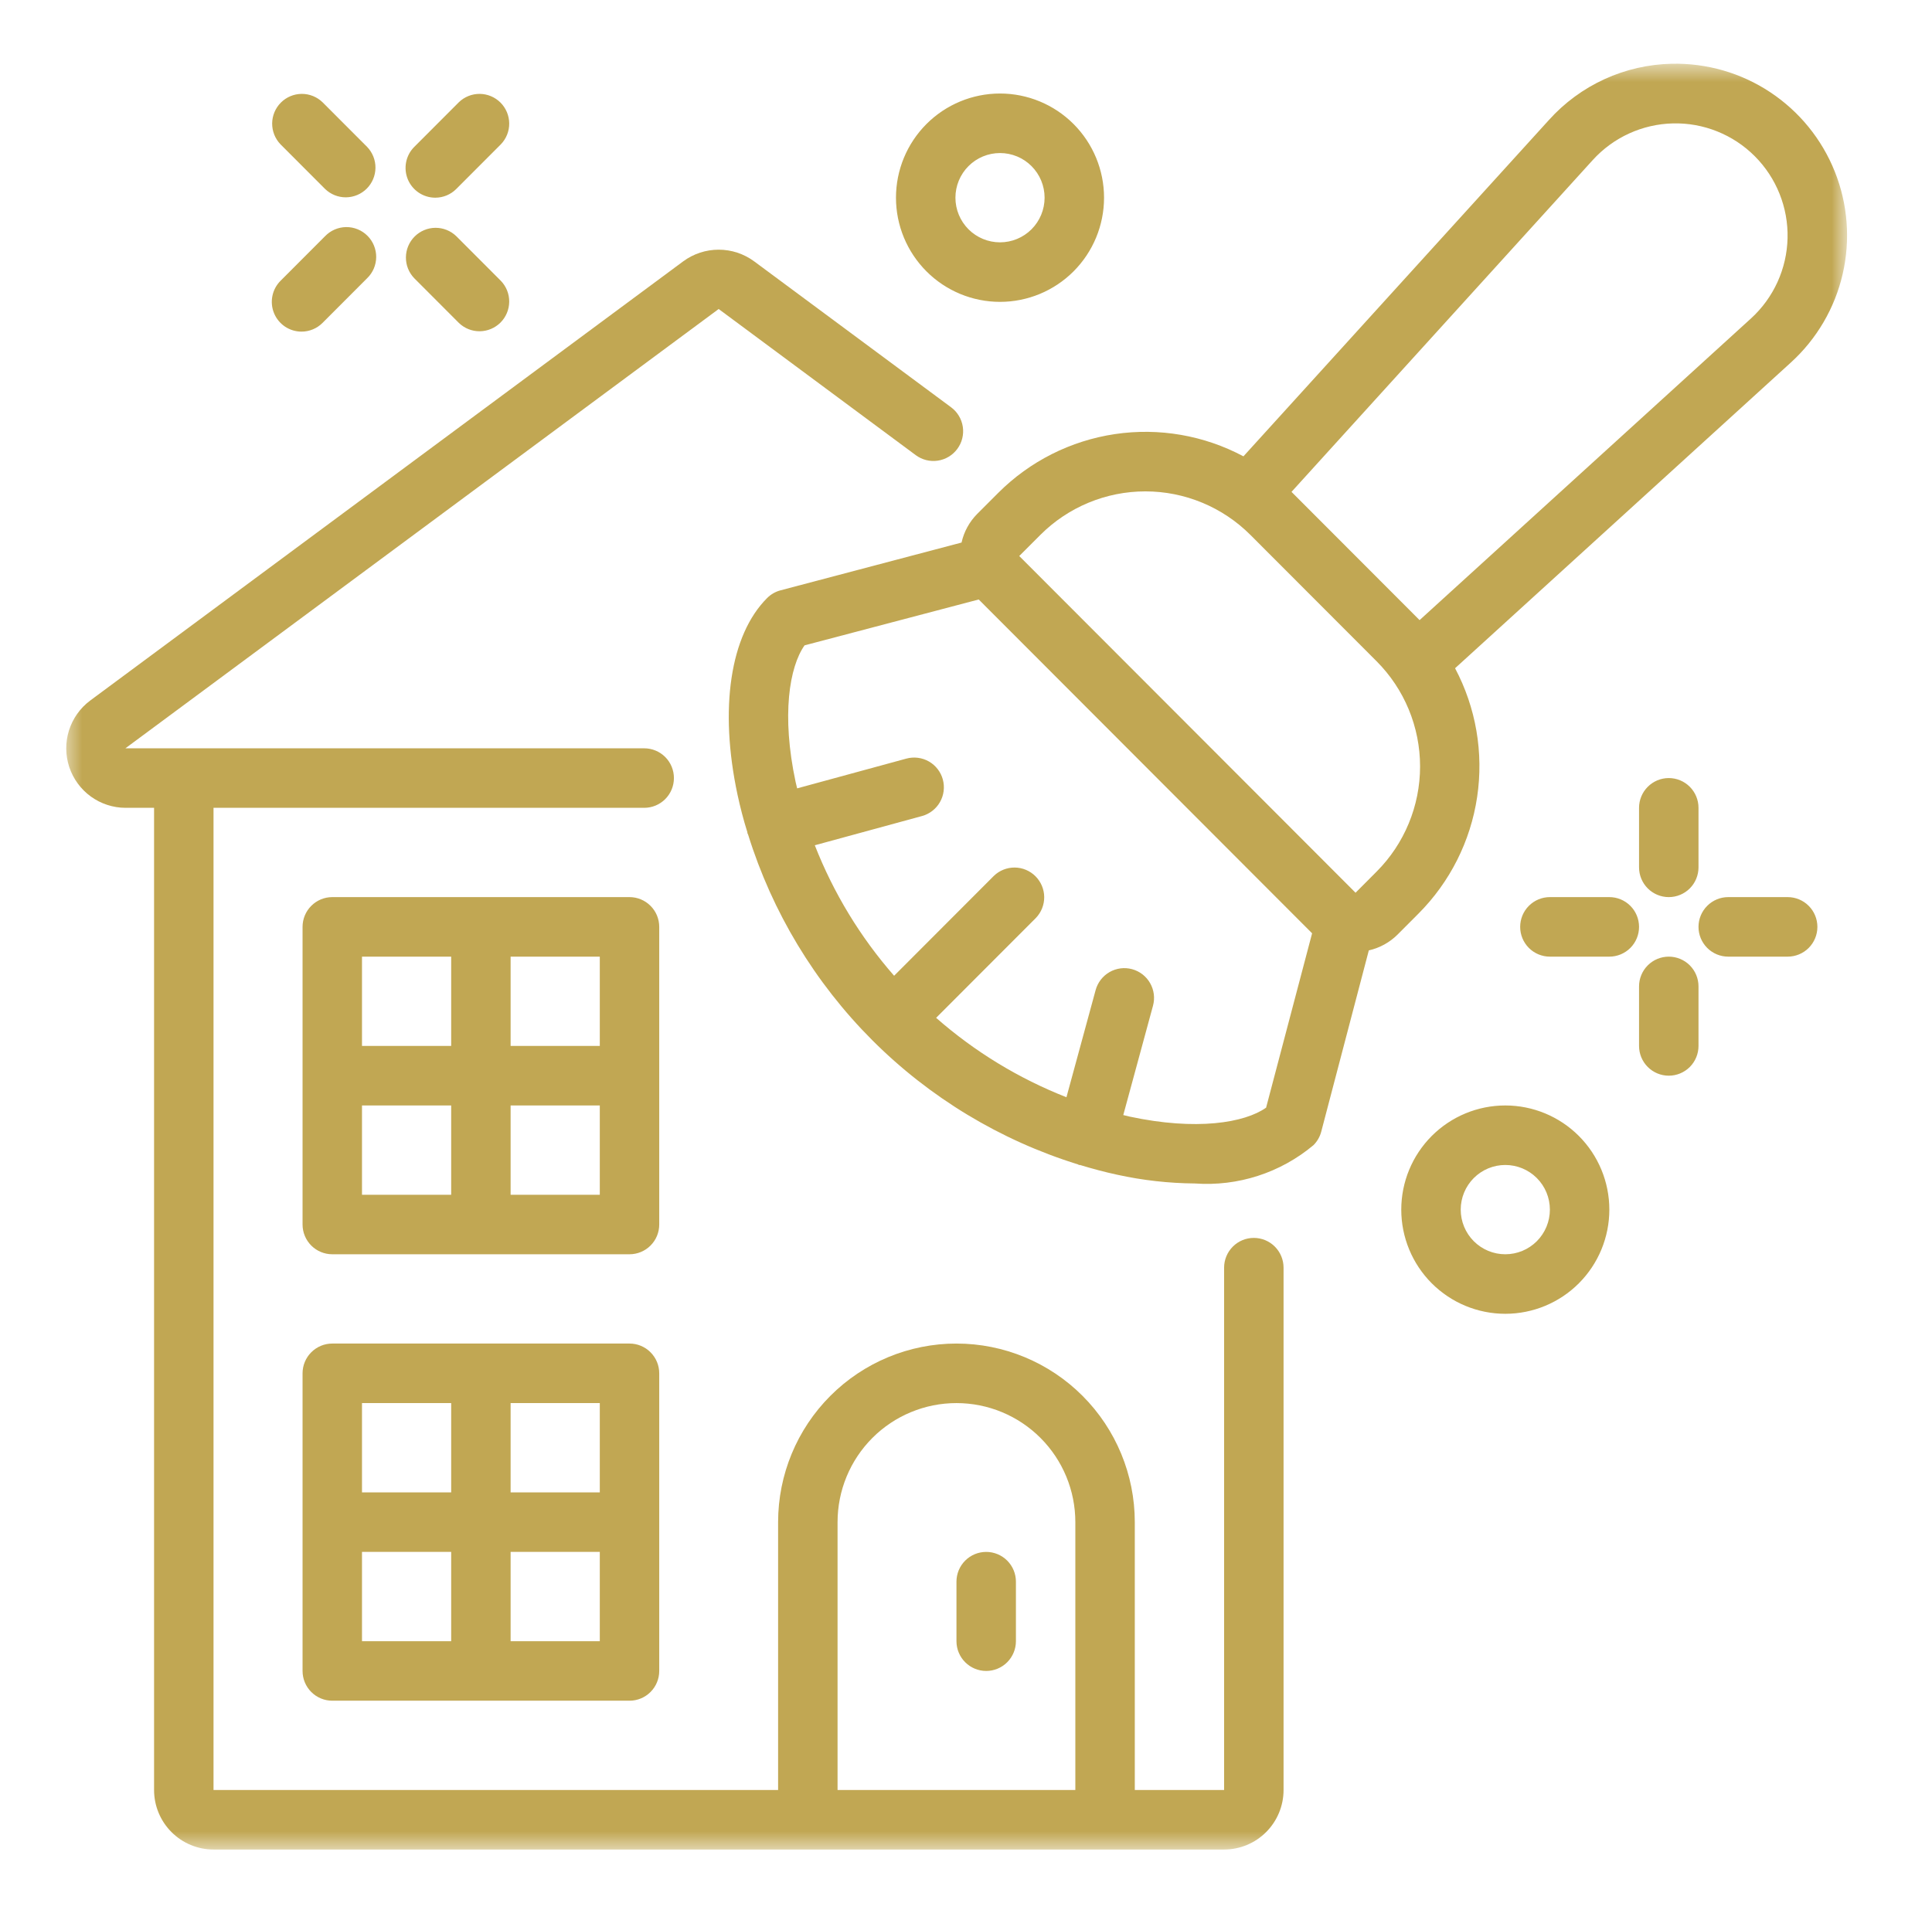 <svg width="106" height="105" viewBox="0 0 106 105" fill="none" xmlns="http://www.w3.org/2000/svg">
<mask id="mask0_7008_258" style="mask-type:luminance" maskUnits="userSpaceOnUse" x="3" y="3" width="99" height="99">
<path d="M101.341 3.5H3.495V101.5H101.341V3.5Z" fill="white"/>
</mask>
<g mask="url(#mask0_7008_258)">
<path d="M6.888 44.332H8.453V98.232C8.453 99.099 8.797 99.929 9.409 100.542C10.02 101.155 10.85 101.499 11.715 101.499H67.161C68.026 101.499 68.856 101.155 69.467 100.542C70.079 99.929 70.423 99.099 70.423 98.232V69.567C70.423 69.134 70.251 68.719 69.945 68.412C69.639 68.106 69.224 67.934 68.792 67.934C68.359 67.934 67.944 68.106 67.639 68.412C67.333 68.719 67.161 69.134 67.161 69.567V98.232H62.261V83.532C62.261 80.933 61.229 78.44 59.395 76.603C57.56 74.765 55.071 73.732 52.476 73.732C49.881 73.732 47.392 74.765 45.557 76.603C43.722 78.44 42.691 80.933 42.691 83.532V98.232H11.715V44.332H35.345C35.777 44.332 36.192 44.16 36.498 43.854C36.804 43.547 36.975 43.132 36.975 42.699C36.975 42.266 36.804 41.85 36.498 41.544C36.192 41.238 35.777 41.066 35.345 41.066H6.88L39.43 16.958L50.242 24.977C50.59 25.235 51.025 25.344 51.453 25.28C51.881 25.216 52.266 24.984 52.523 24.636C52.781 24.288 52.889 23.851 52.825 23.422C52.761 22.994 52.53 22.608 52.182 22.351L41.372 14.339C40.809 13.925 40.129 13.702 39.431 13.702C38.732 13.702 38.052 13.925 37.489 14.339L4.939 38.452C4.392 38.863 3.988 39.436 3.783 40.09C3.579 40.743 3.585 41.445 3.8 42.095C4.016 42.745 4.43 43.31 4.984 43.712C5.538 44.113 6.204 44.331 6.888 44.332ZM45.953 83.532C45.953 81.799 46.64 80.138 47.863 78.912C49.087 77.687 50.746 76.999 52.476 76.999C54.206 76.999 55.865 77.687 57.088 78.912C58.312 80.138 58.999 81.799 58.999 83.532V98.232H45.953V83.532Z" fill="#C1A753"/>
<path d="M18.231 93.332H34.539C34.971 93.332 35.386 93.16 35.691 92.854C35.998 92.548 36.169 92.132 36.169 91.699V75.366C36.169 74.932 35.998 74.517 35.691 74.211C35.386 73.904 34.971 73.732 34.539 73.732H18.231C17.798 73.732 17.384 73.904 17.078 74.211C16.772 74.517 16.6 74.932 16.6 75.366V91.699C16.6 92.132 16.772 92.548 17.078 92.854C17.384 93.16 17.798 93.332 18.231 93.332ZM19.861 85.166H24.754V90.066H19.861V85.166ZM28.015 90.066V85.166H32.908V90.066H28.015ZM32.908 81.899H28.015V76.999H32.908V81.899ZM24.754 76.999V81.899H19.861V76.999H24.754ZM36.169 50.866C36.169 50.432 35.998 50.017 35.691 49.711C35.386 49.404 34.971 49.232 34.539 49.232H18.231C17.798 49.232 17.384 49.404 17.078 49.711C16.772 50.017 16.6 50.432 16.6 50.866V67.199C16.6 67.632 16.772 68.048 17.078 68.354C17.384 68.66 17.798 68.832 18.231 68.832H34.539C34.971 68.832 35.386 68.66 35.691 68.354C35.998 68.048 36.169 67.632 36.169 67.199V50.866ZM32.908 57.399H28.015V52.499H32.908V57.399ZM24.754 52.499V57.399H19.861V52.499H24.754ZM19.861 60.666H24.754V65.566H19.861V60.666ZM28.015 65.566V60.666H32.908V65.566H28.015ZM54.108 91.699C54.54 91.699 54.955 91.527 55.261 91.221C55.567 90.914 55.739 90.499 55.739 90.066V86.799C55.739 86.366 55.567 85.95 55.261 85.644C54.955 85.338 54.54 85.166 54.108 85.166C53.675 85.166 53.261 85.338 52.955 85.644C52.649 85.95 52.477 86.366 52.477 86.799V90.066C52.477 90.499 52.649 90.914 52.955 91.221C53.261 91.527 53.675 91.699 54.108 91.699ZM54.77 27.047L53.615 28.203C53.186 28.635 52.888 29.18 52.756 29.774L42.826 32.396C42.546 32.469 42.29 32.616 42.086 32.822C40.059 34.851 39.454 38.885 40.465 43.615C40.613 44.305 40.791 44.99 41.005 45.672V45.712C41.005 45.725 41.035 45.77 41.045 45.801C42.369 50.059 44.707 53.931 47.857 57.084C51.008 60.236 54.876 62.574 59.129 63.896C59.153 63.896 59.17 63.922 59.196 63.931C59.222 63.939 59.231 63.931 59.251 63.931C59.926 64.136 60.606 64.319 61.29 64.466C62.692 64.775 64.121 64.935 65.556 64.947C67.916 65.118 70.251 64.364 72.066 62.843C72.271 62.638 72.418 62.382 72.491 62.101L75.101 52.156C75.694 52.022 76.239 51.723 76.671 51.295L77.824 50.139C79.554 48.405 80.683 46.161 81.044 43.737C81.406 41.313 80.981 38.837 79.833 36.672L98.261 19.89C99.679 18.598 100.67 16.904 101.1 15.033C101.531 13.162 101.38 11.204 100.669 9.422C99.958 7.639 98.72 6.117 97.121 5.058C95.522 3.999 93.638 3.456 91.721 3.499C90.448 3.525 89.194 3.812 88.035 4.342C86.877 4.872 85.839 5.634 84.986 6.581L68.222 25.043C66.061 23.89 63.588 23.462 61.166 23.823C58.744 24.184 56.502 25.314 54.77 27.047ZM69.465 60.787C68.284 61.621 65.636 62.062 61.973 61.276C61.87 61.254 61.74 61.219 61.629 61.193L63.26 55.192C63.316 54.985 63.331 54.769 63.304 54.556C63.276 54.344 63.208 54.139 63.101 53.952C62.995 53.766 62.853 53.603 62.684 53.471C62.514 53.34 62.321 53.244 62.114 53.187C61.907 53.131 61.692 53.116 61.479 53.143C61.267 53.171 61.062 53.239 60.876 53.346C60.69 53.453 60.527 53.595 60.396 53.764C60.265 53.934 60.168 54.128 60.112 54.335L58.511 60.215C55.894 59.187 53.475 57.713 51.361 55.857L56.833 50.377C57.13 50.069 57.294 49.657 57.291 49.228C57.287 48.8 57.115 48.391 56.813 48.088C56.511 47.785 56.101 47.613 55.674 47.609C55.246 47.606 54.834 47.77 54.527 48.068L49.056 53.548C47.203 51.431 45.731 49.008 44.705 46.387L50.584 44.783C50.791 44.727 50.984 44.63 51.153 44.499C51.323 44.368 51.465 44.205 51.571 44.018C51.677 43.832 51.746 43.627 51.773 43.414C51.8 43.201 51.785 42.985 51.729 42.778C51.673 42.571 51.577 42.377 51.446 42.208C51.315 42.038 51.152 41.896 50.966 41.789C50.78 41.683 50.575 41.614 50.362 41.587C50.15 41.56 49.934 41.574 49.727 41.631L43.736 43.264C43.71 43.153 43.676 43.022 43.653 42.919C42.868 39.249 43.31 36.599 44.142 35.416L53.698 32.899L71.989 51.218L69.465 60.787ZM75.525 47.836L74.373 48.992L55.921 30.513L57.076 29.358C58.605 27.827 60.679 26.966 62.841 26.966C65.004 26.966 67.078 27.827 68.607 29.358L75.525 36.286C77.054 37.818 77.913 39.895 77.913 42.061C77.913 44.227 77.054 46.304 75.525 47.836ZM87.39 8.78C87.95 8.164 88.628 7.669 89.384 7.324C90.141 6.979 90.959 6.791 91.79 6.772C92.62 6.752 93.446 6.902 94.218 7.212C94.989 7.521 95.69 7.984 96.277 8.573C96.865 9.161 97.327 9.863 97.636 10.636C97.945 11.408 98.095 12.235 98.075 13.068C98.056 13.9 97.868 14.719 97.524 15.476C97.179 16.234 96.685 16.913 96.071 17.474L77.886 34.031L70.859 26.993L87.39 8.78ZM76.881 66.382C76.881 67.898 77.483 69.353 78.553 70.425C79.624 71.497 81.075 72.099 82.589 72.099C84.103 72.099 85.555 71.497 86.625 70.425C87.696 69.353 88.297 67.898 88.297 66.382C88.297 64.866 87.696 63.412 86.625 62.34C85.555 61.268 84.103 60.666 82.589 60.666C81.075 60.666 79.624 61.268 78.553 62.34C77.483 63.412 76.881 64.866 76.881 66.382ZM85.035 66.382C85.035 66.704 84.972 67.023 84.849 67.32C84.726 67.617 84.546 67.887 84.319 68.115C84.092 68.342 83.822 68.523 83.525 68.646C83.228 68.769 82.91 68.832 82.589 68.832C82.268 68.832 81.95 68.769 81.653 68.646C81.356 68.523 81.087 68.342 80.859 68.115C80.632 67.887 80.452 67.617 80.329 67.32C80.206 67.023 80.143 66.704 80.143 66.382C80.143 65.733 80.401 65.109 80.859 64.65C81.318 64.19 81.94 63.932 82.589 63.932C83.238 63.932 83.86 64.19 84.319 64.65C84.778 65.109 85.035 65.733 85.035 66.382ZM54.866 16.566C56.38 16.566 57.832 15.963 58.902 14.891C59.972 13.819 60.574 12.365 60.574 10.849C60.574 9.333 59.972 7.879 58.902 6.807C57.832 5.735 56.38 5.132 54.866 5.132C53.352 5.132 51.9 5.735 50.83 6.807C49.76 7.879 49.158 9.333 49.158 10.849C49.158 12.365 49.76 13.819 50.83 14.891C51.9 15.963 53.352 16.566 54.866 16.566ZM54.866 8.399C55.515 8.399 56.137 8.657 56.596 9.117C57.054 9.576 57.312 10.199 57.312 10.849C57.312 11.499 57.054 12.122 56.596 12.582C56.137 13.041 55.515 13.299 54.866 13.299C54.217 13.299 53.595 13.041 53.136 12.582C52.678 12.122 52.42 11.499 52.42 10.849C52.42 10.199 52.678 9.576 53.136 9.117C53.595 8.657 54.217 8.399 54.866 8.399ZM91.558 42.699C91.126 42.699 90.711 42.871 90.405 43.178C90.099 43.484 89.927 43.899 89.927 44.332V47.599C89.927 48.032 90.099 48.448 90.405 48.754C90.711 49.06 91.126 49.232 91.558 49.232C91.991 49.232 92.406 49.06 92.712 48.754C93.017 48.448 93.189 48.032 93.189 47.599V44.332C93.189 43.899 93.017 43.484 92.712 43.178C92.406 42.871 91.991 42.699 91.558 42.699ZM89.927 54.132V57.399C89.927 57.832 90.099 58.248 90.405 58.554C90.711 58.86 91.126 59.032 91.558 59.032C91.991 59.032 92.406 58.86 92.712 58.554C93.017 58.248 93.189 57.832 93.189 57.399V54.132C93.189 53.699 93.017 53.284 92.712 52.977C92.406 52.671 91.991 52.499 91.558 52.499C91.126 52.499 90.711 52.671 90.405 52.977C90.099 53.284 89.927 53.699 89.927 54.132ZM98.081 49.232H94.82C94.387 49.232 93.973 49.404 93.667 49.711C93.361 50.017 93.189 50.432 93.189 50.866C93.189 51.299 93.361 51.714 93.667 52.021C93.973 52.327 94.387 52.499 94.82 52.499H98.081C98.514 52.499 98.929 52.327 99.235 52.021C99.54 51.714 99.712 51.299 99.712 50.866C99.712 50.432 99.54 50.017 99.235 49.711C98.929 49.404 98.514 49.232 98.081 49.232ZM89.927 50.866C89.927 50.432 89.756 50.017 89.45 49.711C89.144 49.404 88.729 49.232 88.297 49.232H85.035C84.603 49.232 84.188 49.404 83.882 49.711C83.576 50.017 83.405 50.432 83.405 50.866C83.405 51.299 83.576 51.714 83.882 52.021C84.188 52.327 84.603 52.499 85.035 52.499H88.297C88.729 52.499 89.144 52.327 89.45 52.021C89.756 51.714 89.927 51.299 89.927 50.866ZM25.175 17.72C25.482 18.018 25.894 18.183 26.322 18.179C26.749 18.175 27.158 18.003 27.461 17.701C27.763 17.398 27.934 16.988 27.938 16.56C27.942 16.132 27.778 15.719 27.48 15.411L25.034 12.961C24.727 12.664 24.315 12.499 23.887 12.502C23.46 12.506 23.051 12.678 22.748 12.981C22.446 13.284 22.274 13.693 22.271 14.122C22.267 14.55 22.431 14.962 22.729 15.27L25.175 17.72ZM17.836 10.37C18.144 10.668 18.556 10.833 18.983 10.829C19.411 10.825 19.82 10.653 20.122 10.351C20.425 10.048 20.596 9.638 20.6 9.21C20.604 8.782 20.439 8.369 20.142 8.061L17.696 5.611C17.388 5.313 16.977 5.149 16.549 5.152C16.121 5.156 15.712 5.328 15.41 5.631C15.108 5.934 14.936 6.343 14.932 6.772C14.929 7.2 15.093 7.612 15.39 7.92L17.836 10.37ZM16.543 18.199C16.975 18.199 17.39 18.027 17.696 17.72L20.142 15.27C20.298 15.12 20.422 14.94 20.508 14.74C20.593 14.541 20.638 14.327 20.64 14.11C20.642 13.893 20.6 13.678 20.518 13.477C20.437 13.276 20.316 13.094 20.162 12.941C20.009 12.787 19.827 12.666 19.627 12.584C19.426 12.502 19.212 12.46 18.995 12.462C18.779 12.464 18.564 12.509 18.365 12.595C18.166 12.68 17.987 12.805 17.836 12.961L15.39 15.411C15.162 15.639 15.007 15.93 14.944 16.247C14.881 16.564 14.913 16.892 15.037 17.191C15.16 17.489 15.369 17.744 15.637 17.924C15.905 18.103 16.221 18.199 16.543 18.199ZM23.881 10.849C24.314 10.849 24.729 10.677 25.034 10.37L27.48 7.92C27.778 7.612 27.942 7.2 27.938 6.772C27.934 6.343 27.763 5.934 27.461 5.631C27.158 5.328 26.749 5.156 26.322 5.152C25.894 5.149 25.482 5.313 25.175 5.611L22.729 8.061C22.5 8.289 22.345 8.58 22.282 8.897C22.22 9.214 22.252 9.542 22.375 9.841C22.498 10.139 22.708 10.394 22.976 10.574C23.244 10.753 23.559 10.849 23.881 10.849Z" fill="#C1A753"/>
</g>
</svg>

